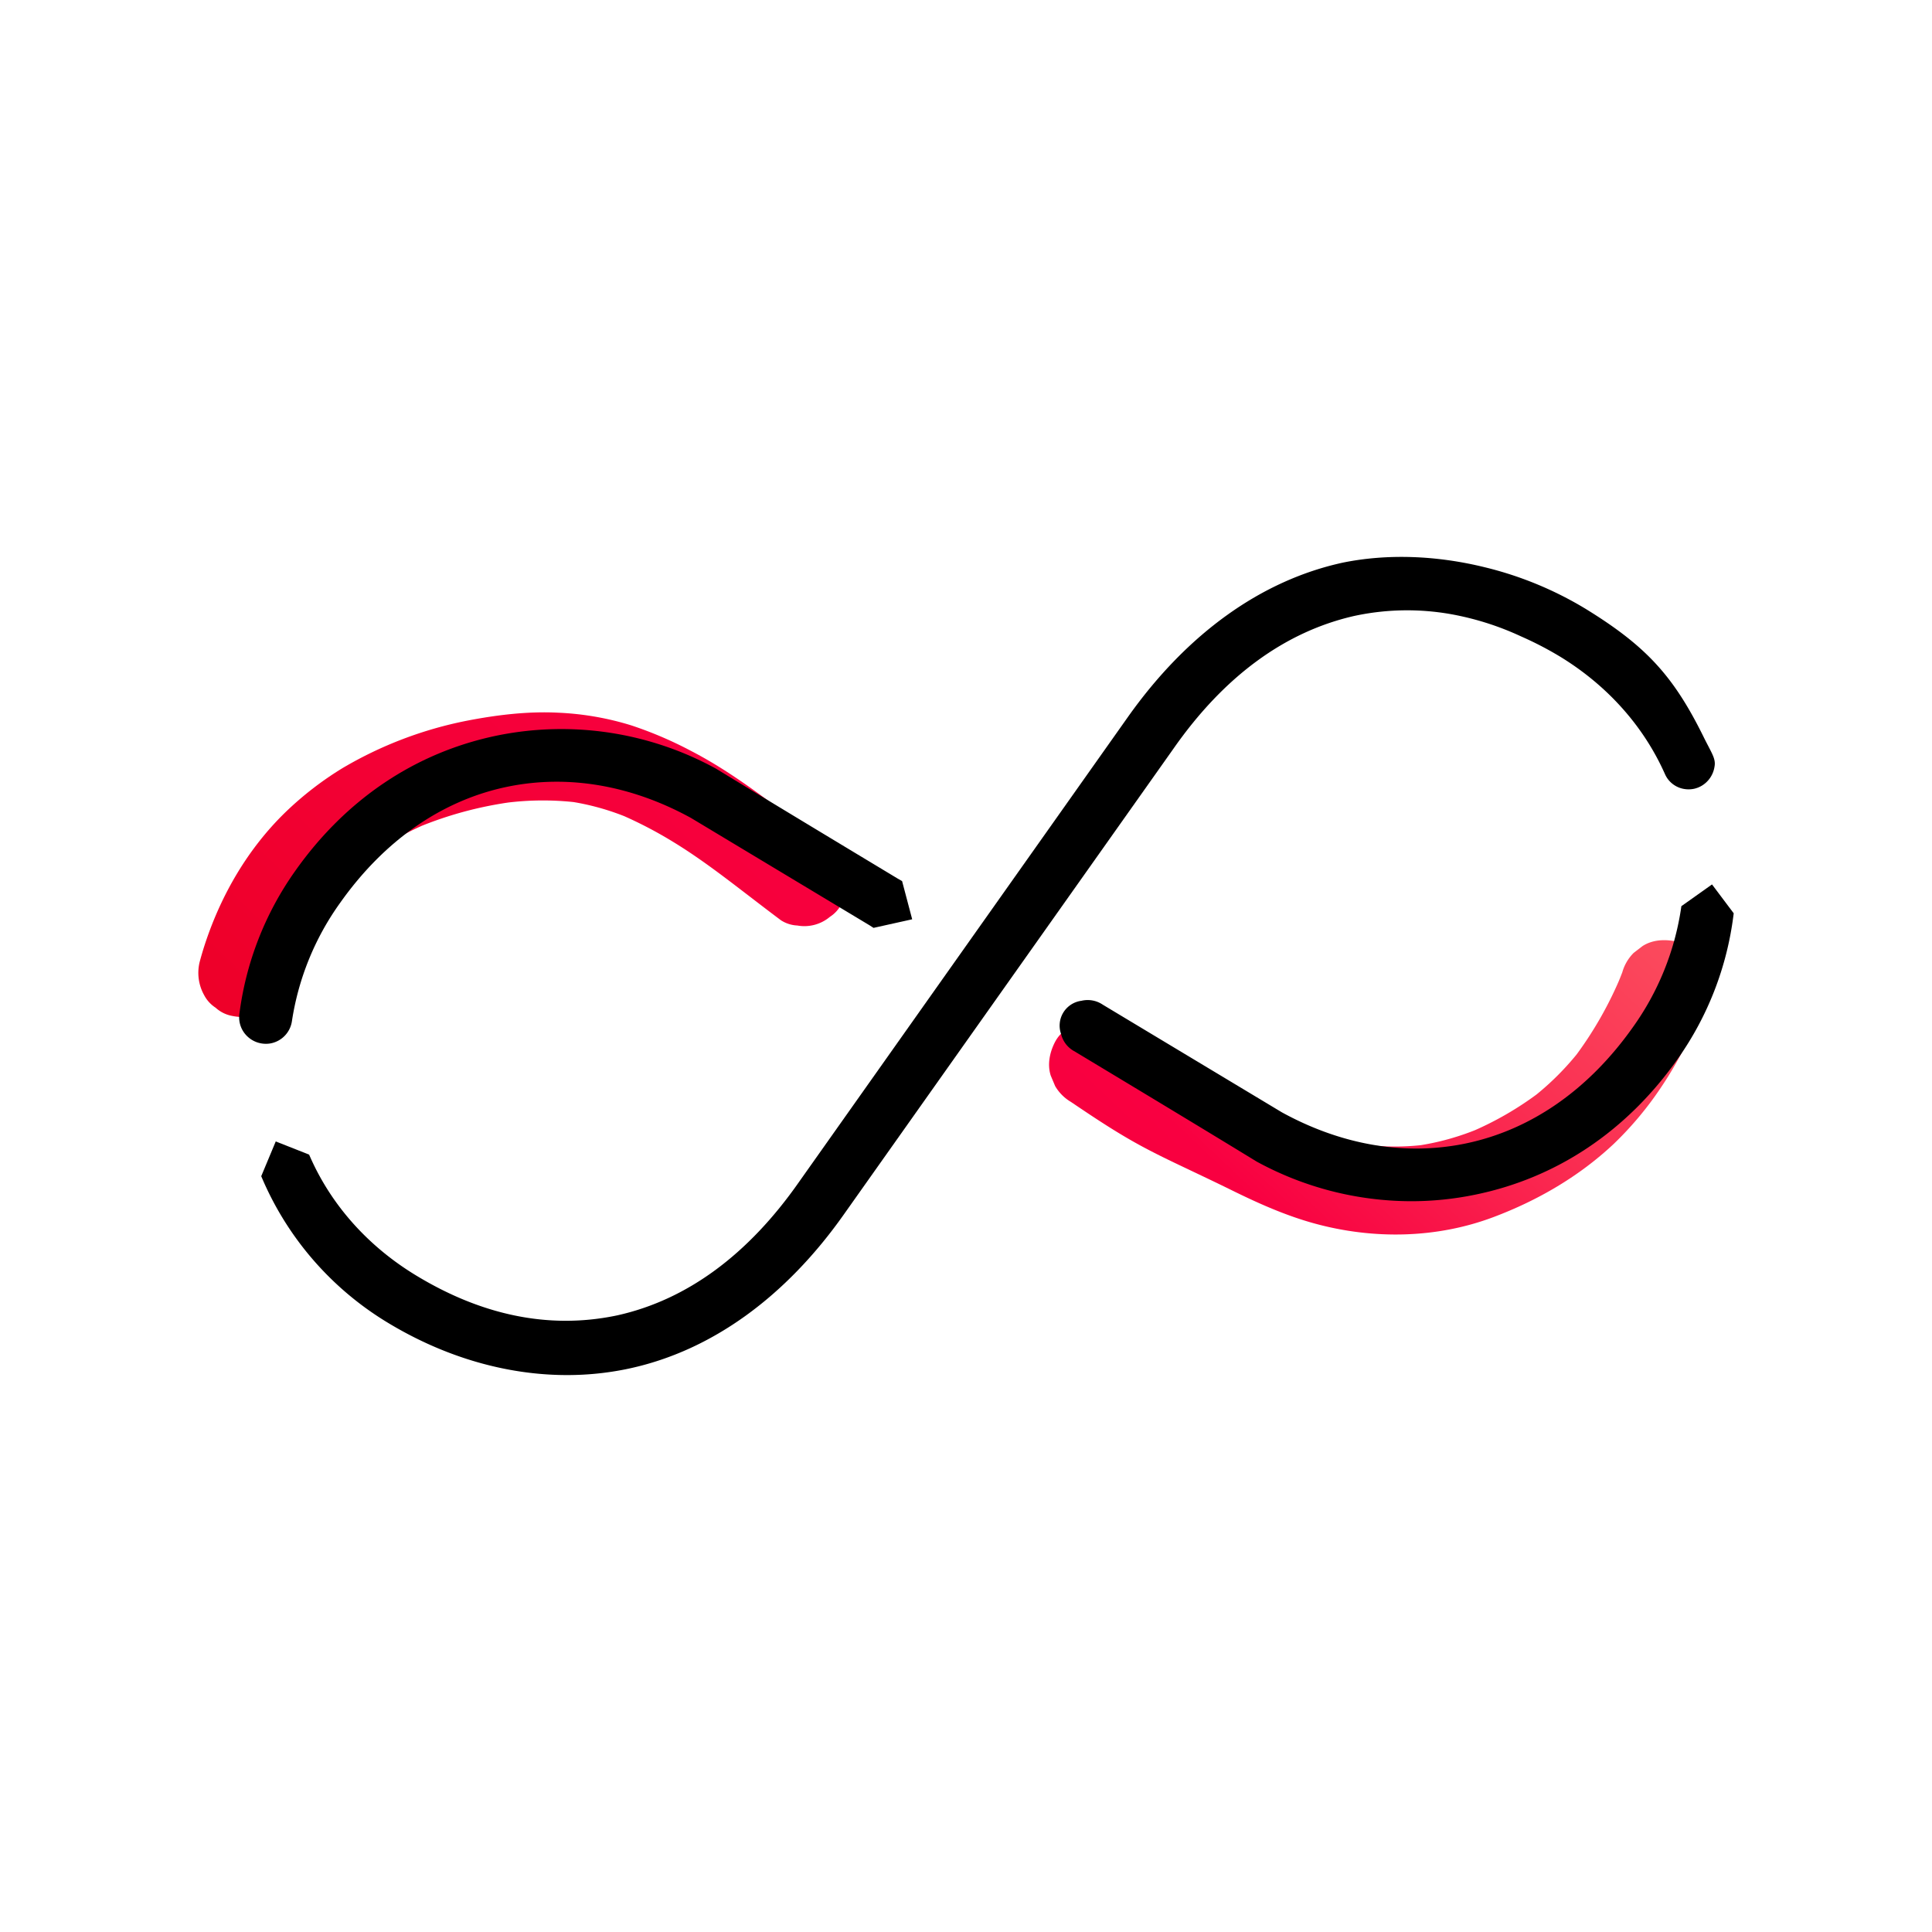 <svg id="eebd1c2f-af21-40b6-99b3-f3d2a7e7b967" data-name="Layer 1" xmlns="http://www.w3.org/2000/svg" xmlns:xlink="http://www.w3.org/1999/xlink" viewBox="0 0 900 900"><defs><style>.aec9d689-3b64-4139-92e7-2ce840e35fd9{fill:#fff;filter:url(#f05e8c85-6046-46cc-a3a7-232413912611);}.f888334a-e36a-452d-a27e-5387c884f9bb{fill:url(#bc0fb4e4-a759-4385-8efa-dc271572f68e);}.a9360262-4954-4c0b-998e-177614e1d903{fill:url(#f89cd732-8b08-4da2-a34c-5a71743574b1);}</style><filter id="f05e8c85-6046-46cc-a3a7-232413912611" x="-480.19" y="182.48" width="1287.83" height="458.08" filterUnits="userSpaceOnUse" color-interpolation-filters="sRGB"><feFlood flood-color="#fff" result="bg"/><feBlend in="SourceGraphic" in2="bg"/></filter><mask id="ac43bb49-0b6a-46d9-a4b8-e64f4ac07a4c" x="-480.19" y="182.48" width="1287.83" height="458.08" maskUnits="userSpaceOnUse"><polygon class="aec9d689-3b64-4139-92e7-2ce840e35fd9" points="742.16 182.48 -480.19 182.48 -480.19 328.28 -438.56 328.28 -438.56 575.22 194.73 575.22 194.73 332.08 742.16 332.08 742.16 182.48"/></mask><linearGradient id="bc0fb4e4-a759-4385-8efa-dc271572f68e" x1="821.72" y1="298.03" x2="335.31" y2="810.4" gradientUnits="userSpaceOnUse"><stop offset="0" stop-color="#fb5e64"/><stop offset="0.09" stop-color="#fb5862"/><stop offset="0.2" stop-color="#fb485c"/><stop offset="0.33" stop-color="#fa2e52"/><stop offset="0.47" stop-color="#f90944"/><stop offset="0.5" stop-color="#f90041"/><stop offset="1" stop-color="#ea0021"/></linearGradient><linearGradient id="f89cd732-8b08-4da2-a34c-5a71743574b1" x1="578.55" y1="67.17" x2="92.13" y2="579.54" xlink:href="#bc0fb4e4-a759-4385-8efa-dc271572f68e"/></defs><g class="ab065f7b-37db-4d55-bf7f-c89c8d8c5ce1"><path class="f888334a-e36a-452d-a27e-5387c884f9bb" d="M498.89,513.32c8.87,6,17.82,12,27.12,17.37,6.75,3.91,13.7,7.42,20.73,10.79,9.09,4.35,18.2,8.61,27.24,13.07,12.4,6.11,25.13,11.78,38.5,15.43,27.22,7.44,56.68,7,83.21-3,20.67-7.77,40-19,56.14-34.19A158.34,158.34,0,0,0,773.47,507a180.08,180.08,0,0,0,16.34-29.93c1.91-4.37,3.76-8.76,5.51-13.2a15.63,15.63,0,0,0,.37-8.19,15.35,15.35,0,0,0-2.44-7.63A23,23,0,0,0,781,438.63c-5.26-1.19-11.16-.93-15.82,2.07L761,443.91a20.69,20.69,0,0,0-5.28,9.06q-1.12,2.89-2.33,5.74l2.07-4.9a175.85,175.85,0,0,1-22.24,39.05l3.21-4.15a128.78,128.78,0,0,1-23,23l4.15-3.21a150.76,150.76,0,0,1-33,19.07l4.91-2.07a120.19,120.19,0,0,1-30.1,8.34l5.46-.73a114.56,114.56,0,0,1-30.17,0l5.46.73a145,145,0,0,1-36.43-10.29l4.91,2.07c-7.58-3.21-14.88-7-22.28-10.58-5.74-2.77-11.5-5.47-17.25-8.21a305.77,305.77,0,0,1-28-14.94c-7.28-4.45-14.39-9.19-21.44-14a19.84,19.84,0,0,0-22.81,1.6,15.6,15.6,0,0,0-5.29,5.76c-2.51,4.77-3.77,10.54-2.07,15.82l2.07,4.91a20.71,20.71,0,0,0,7.37,7.36Z"/><path class="a9360262-4954-4c0b-998e-177614e1d903" d="M132.64,458.75a149.36,149.36,0,0,1,6.49-19l-2.07,4.9a129.19,129.19,0,0,1,16.61-28.56l-3.21,4.15a124.84,124.84,0,0,1,22.15-22.09l-4.16,3.21a140.26,140.26,0,0,1,31.14-18l-4.91,2.07a176,176,0,0,1,44.4-11.9l-5.46.73a135.9,135.9,0,0,1,36.15-.33l-5.45-.74a116.07,116.07,0,0,1,29.25,8.15l-4.9-2.07a194.63,194.63,0,0,1,25.05,13c10.9,6.65,21.12,14.33,31.25,22.08,6.27,4.8,12.51,9.62,18.83,14.35a15.39,15.39,0,0,0,7.64,2.44,18.46,18.46,0,0,0,15.17-4.05,15.42,15.42,0,0,0,5.28-5.76c2.52-4.76,3.78-10.53,2.07-15.82l-2.07-4.9a20.63,20.63,0,0,0-7.36-7.37c-20.37-15.22-39.9-31.65-62.59-43.42a181.25,181.25,0,0,0-27.77-11.88,134.29,134.29,0,0,0-34-5.93c-14.18-.74-28.52,1-42.42,3.68a183.61,183.61,0,0,0-58.18,22.12,153.25,153.25,0,0,0-26.78,20.73c-17.33,16.9-29.69,38.16-37.25,61.06-.9,2.72-1.71,5.47-2.46,8.24a21.25,21.25,0,0,0,2.07,15.82,15.42,15.42,0,0,0,5.28,5.76,15.54,15.54,0,0,0,7,3.68c5.25,1.2,11.15.94,15.82-2.07a21.31,21.31,0,0,0,9.43-12.27Z"/><path d="M126.31,486A12.36,12.36,0,0,0,136,475.62a127.22,127.22,0,0,1,22.32-54.86c20.71-29.34,47.82-48.13,78.41-54.34,27.94-5.67,57.38-.62,85.14,14.6L405,431l1.93,1.24,18-4-4.7-17.79-2.06-1.18c-27.82-16.76-56.58-34.08-84.62-51.2l-.15-.08A149.92,149.92,0,0,0,232,342.56c-38.13,7.74-70.82,29.61-94.54,63.25a147.35,147.35,0,0,0-25.94,66.49,12.18,12.18,0,0,0,3.84,10.61,12.44,12.44,0,0,0,8.47,3.33A11.91,11.91,0,0,0,126.31,486Z"/><path d="M631.18,286.86l1.22-.25a117,117,0,0,1,43.56-.5,133.6,133.6,0,0,1,32.61,10.35,157.67,157.67,0,0,1,18.47,9.6c21.91,13.46,38.71,32.35,48.59,54.6A11.86,11.86,0,0,0,785,367.6a12.42,12.42,0,0,0,4.08-.14,12.21,12.21,0,0,0,3.62-1.41,12.5,12.5,0,0,0,6-9c.53-2.87-.66-5.14-2.8-9.27-.65-1.24-1.42-2.71-2.3-4.5-14-28.39-26.77-42.29-54.73-59.52h0a166.18,166.18,0,0,0-47-19.46c-22.77-5.63-45.68-6.4-66.3-2.21-38,8.25-72.52,33-100,71.71L372.24,550.56c-23.75,34-52.18,54.88-84.45,62.13l-1.19.25c-31,6.29-62.41-.17-93.45-19.2-21.91-13.46-38.71-32.34-48.59-54.6l-.57-1.28-15.54-6.13-6.76,16.19.57,1.33A145.4,145.4,0,0,0,180,615.77c26.71,16.32,55.79,24.79,84.15,24.79a137.93,137.93,0,0,0,27.4-2.72l1.83-.39c38.05-8.27,72.6-33.17,99.92-72L546.68,348.71C570.26,315,598.71,294.16,631.18,286.86Z"/><path d="M797.52,412l-14.27,10.13-.21,1.44a127.36,127.36,0,0,1-22.32,54.86c-20.72,29.34-47.83,48.13-78.41,54.34-27.95,5.68-57.39.63-85.15-14.6l-83.19-50-.65-.41a12.52,12.52,0,0,0-9.52-1.56,11.67,11.67,0,0,0-9.51,15.48,12.38,12.38,0,0,0,5.68,7.75l.95.55c27.77,16.73,56.48,34,84.47,51.12l.15.08a150.56,150.56,0,0,0,72,18.39,147.57,147.57,0,0,0,29.43-3c38.12-7.74,70.81-29.6,94.54-63.24a147.66,147.66,0,0,0,25.94-66.5l.18-1.38Z"/></g></svg>
